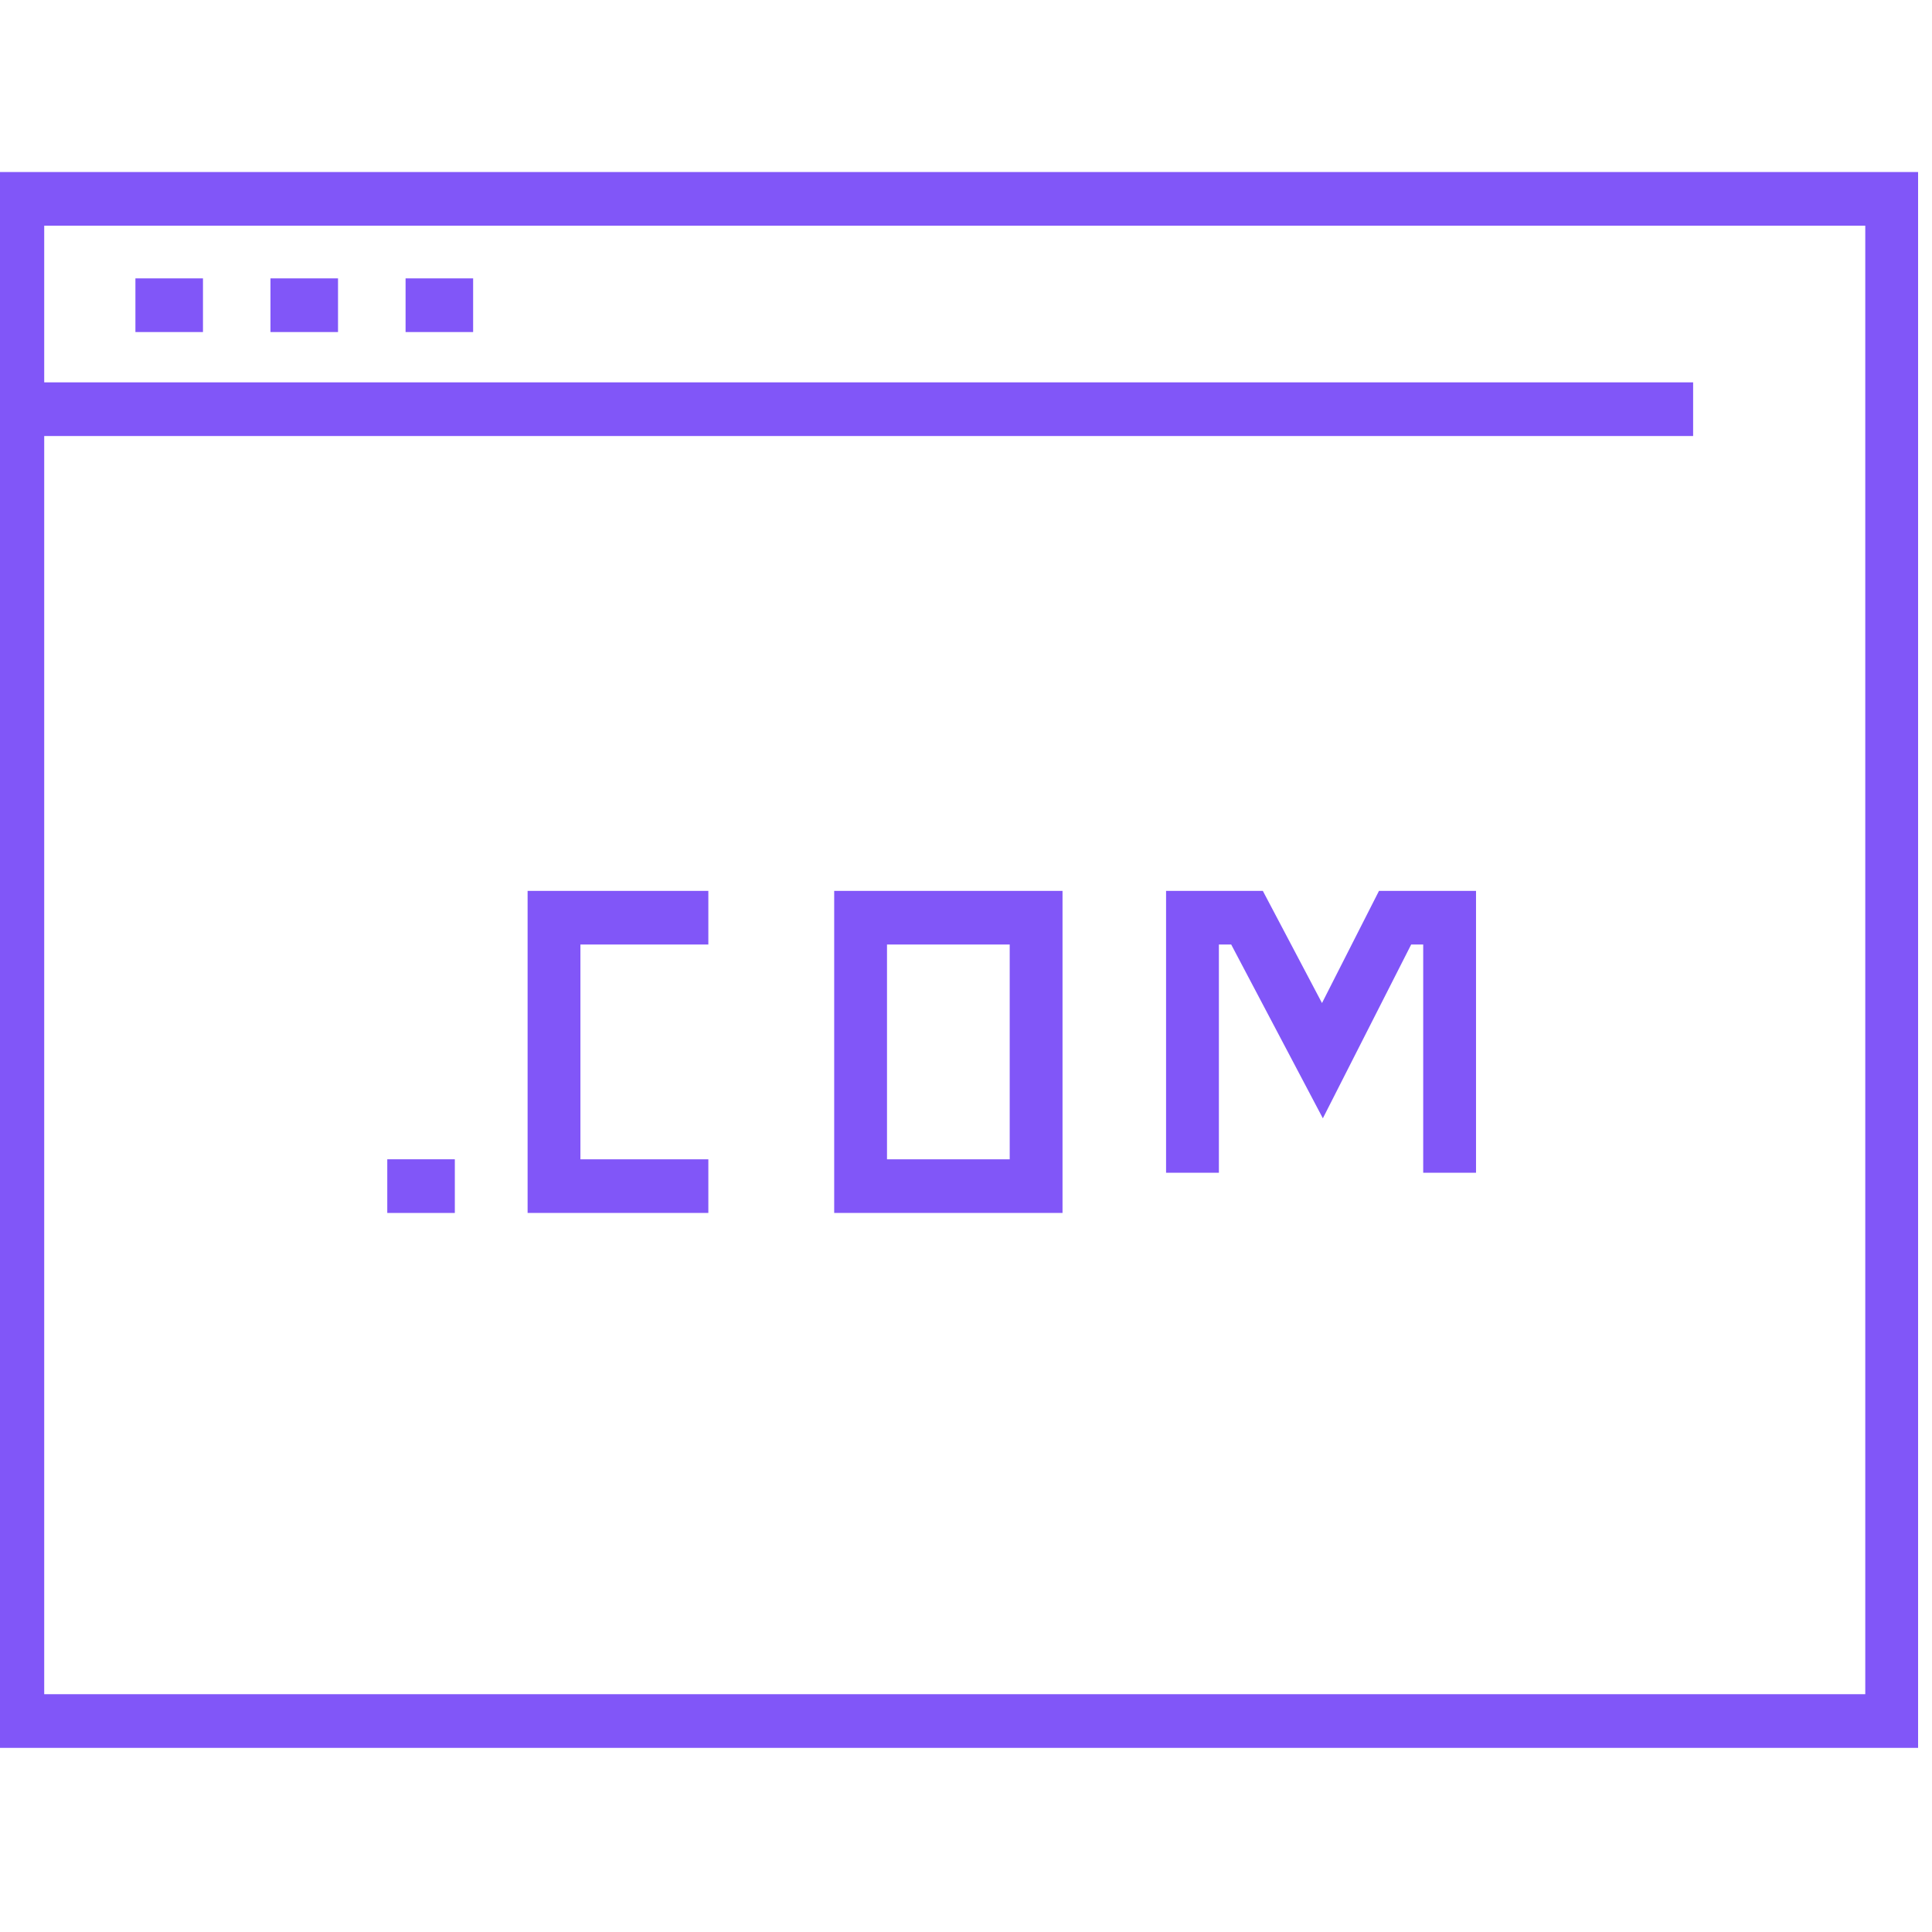 <?xml version="1.0" encoding="UTF-8" standalone="no"?>
<svg xmlns="http://www.w3.org/2000/svg" xmlns:xlink="http://www.w3.org/1999/xlink" xmlns:serif="http://www.serif.com/" width="100%" height="100%" viewBox="0 0 33 33" version="1.1" xml:space="preserve" style="fill-rule:evenodd;clip-rule:evenodd;stroke-miterlimit:10;">
    <g transform="matrix(1,0,0,1,-116,-98)">
        <g transform="matrix(1.049,0,0,1.066,-23.323,-46.774)">
            <g transform="matrix(1,0,0,1,4.525,4.366)">
                <path d="M159.092,159.021L128.58,159.021L128.58,134.631L159.092,134.631L159.092,159.021ZM128.58,138.001L155.859,138.001M130.495,136.335L131.595,136.335M132.694,136.335L133.794,136.335M134.894,136.335L135.994,136.335M134.596,150.45L135.696,150.45" style="fill:none;fill-rule:nonzero;stroke:rgb(129,86,248);stroke-width:0.86px;"></path>
            </g>
            <g transform="matrix(1,0,0,1,144.349,150.515)">
                <path d="M0,4.301L-2.513,4.301L-2.513,0L0,0M5.337,4.301L2.479,4.301L2.479,0L5.337,0L5.337,4.301ZM7.883,4.087L7.883,0L8.771,0L9.999,2.291L11.182,0L12.07,0L12.07,4.087" style="fill:none;fill-rule:nonzero;stroke:rgb(129,86,248);stroke-width:0.86px;"></path>
            </g>
        </g>
    </g>
</svg>
